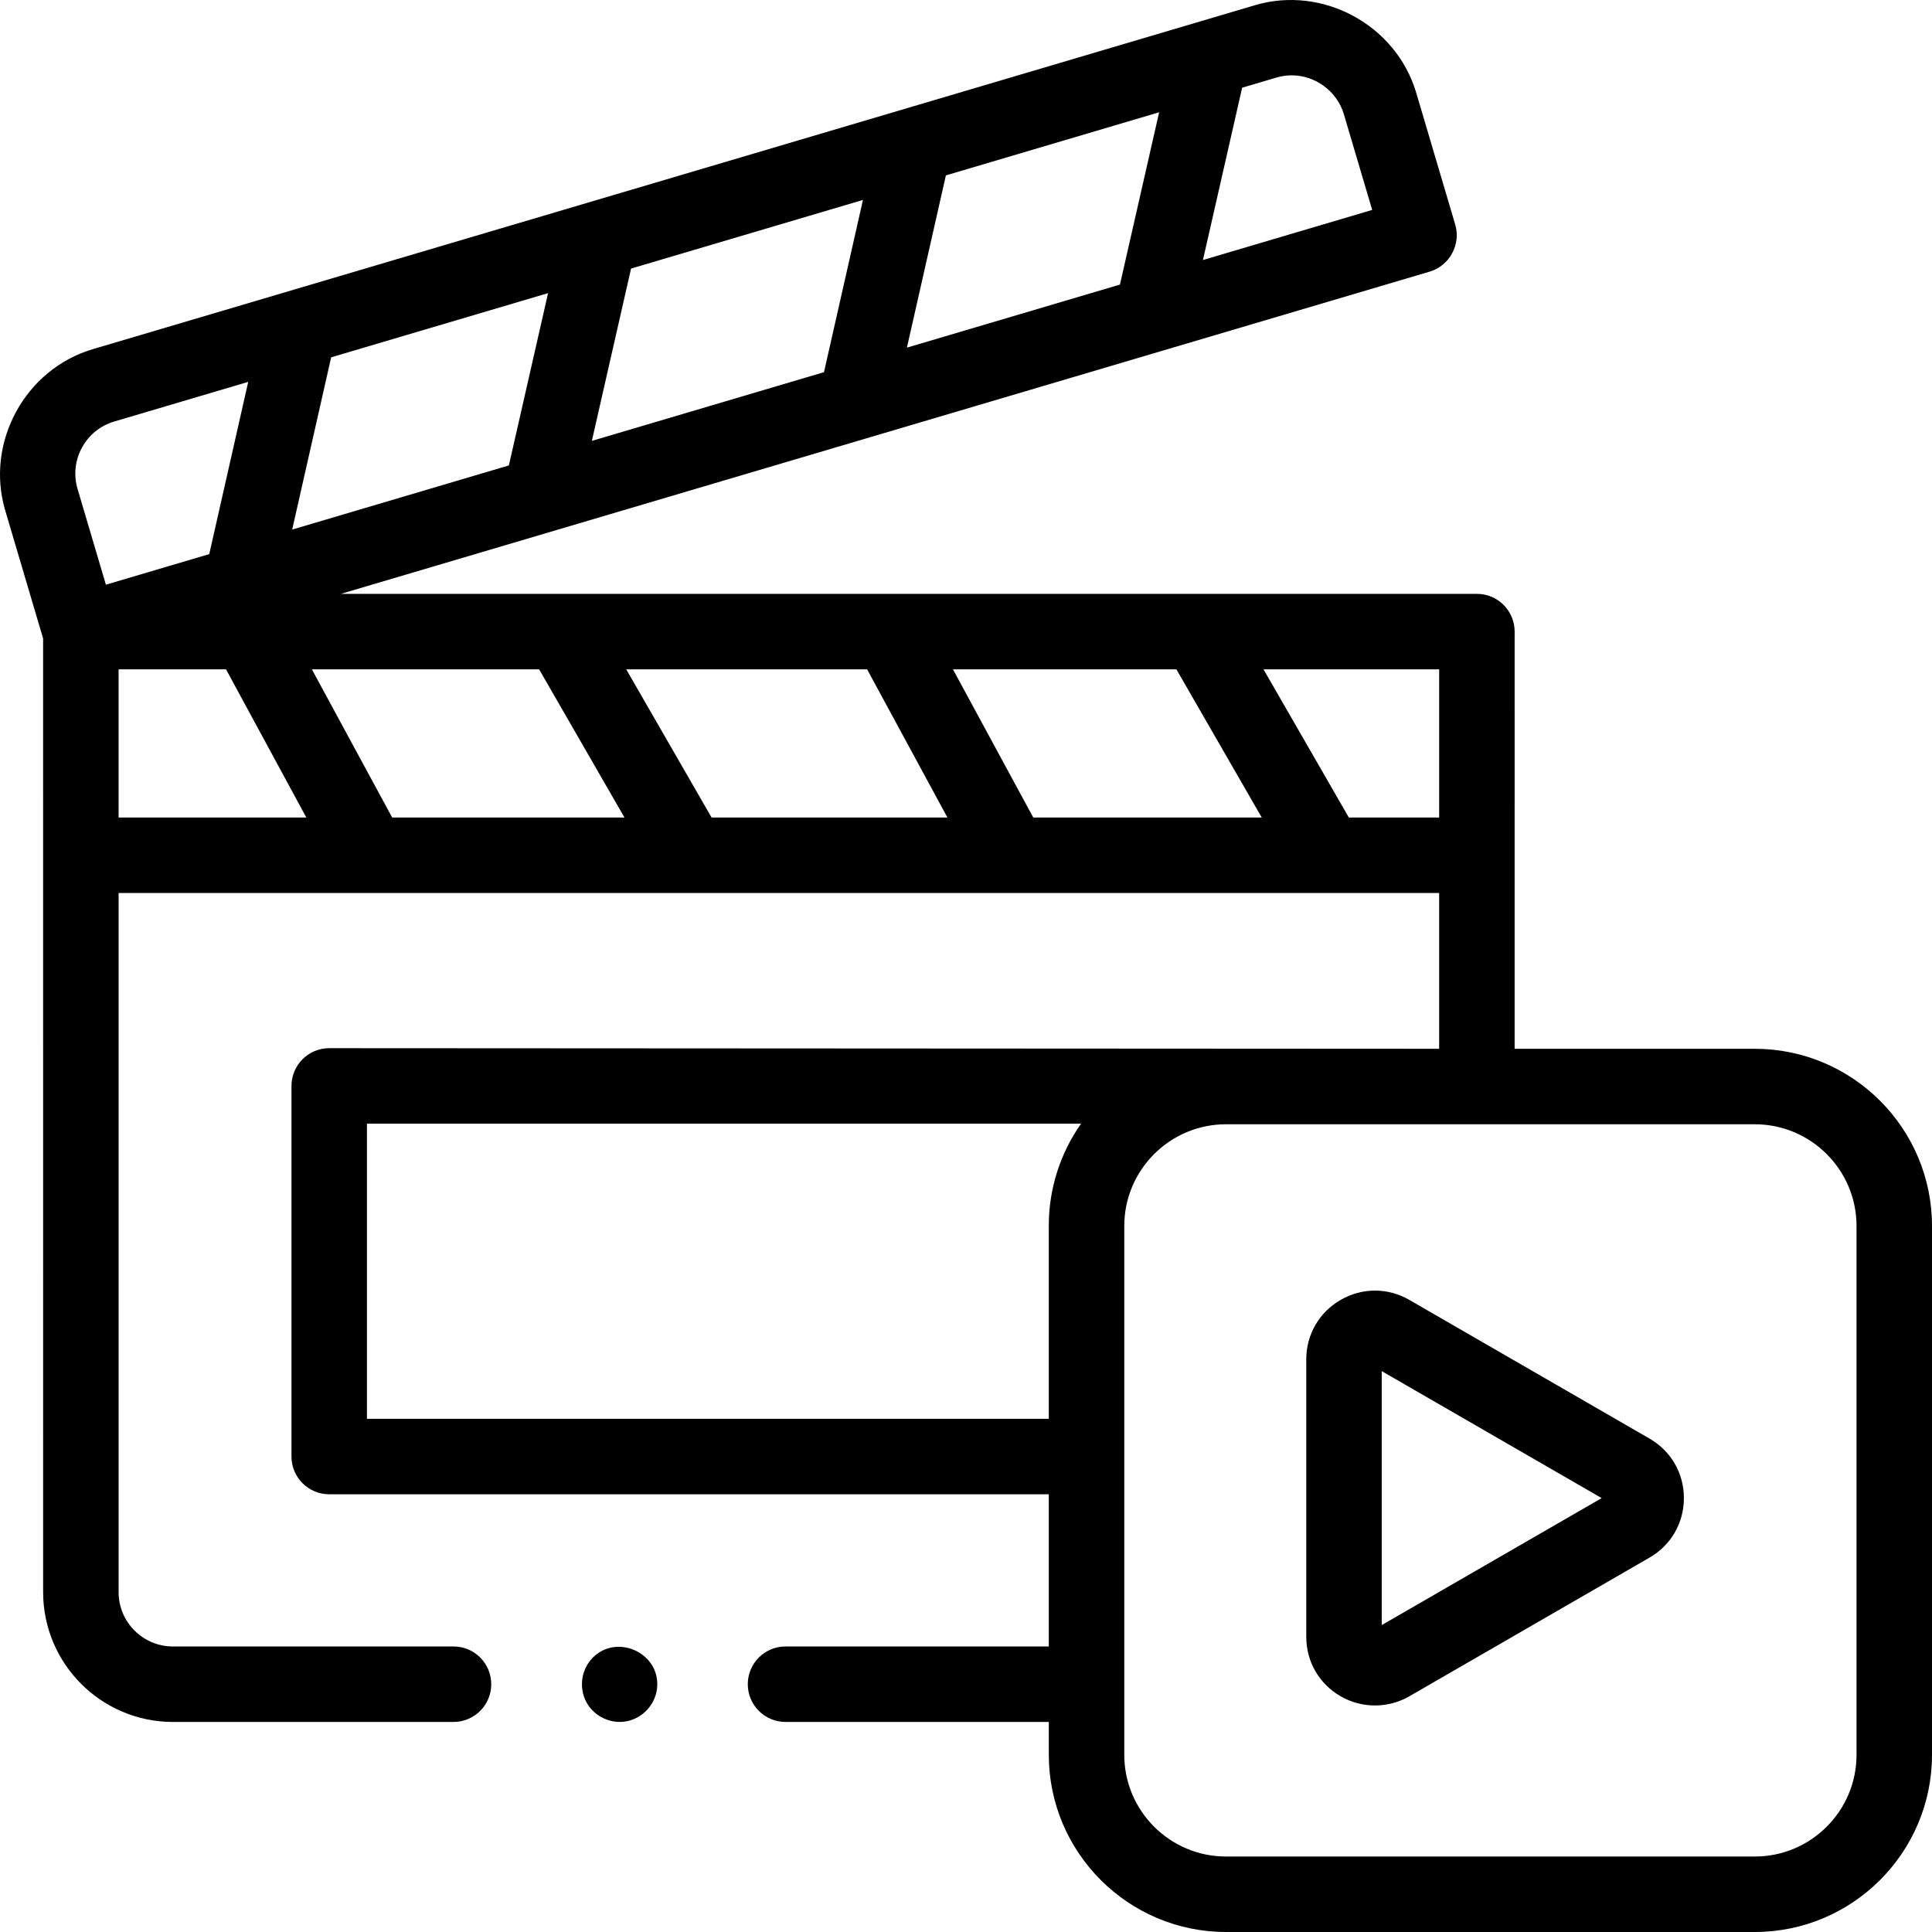 <svg id="Capa_1" enable-background="new 0 0 511.96 511.96" height="512" viewBox="0 0 511.96 511.96" width="512" xmlns="http://www.w3.org/2000/svg"><g><path d="m465.008 277.921h-63.648l.004-110.555c0-5.523-4.477-10-10-10h-301.026l288.542-85.396c5.218-1.544 8.297-7.202 6.751-12.427l-10.344-34.949c-5.316-17.962-24.74-28.537-42.732-23.215l-307.96 91.144c-17.961 5.315-28.539 24.741-23.215 42.732l10.045 33.94.005 252.715c0 18.962 15.427 34.39 34.39 34.39h74.356c5.523 0 10-4.477 10-10s-4.477-10-10-10h-74.356c-7.935 0-14.39-6.455-14.39-14.39v-185.27h349.93v41.279l-294.12-.16c-5.523 0-10 4.477-10 10v98.21c0 5.523 4.477 10 10 10h190.68v40.33h-69.764c-5.523 0-10 4.477-10 10s4.477 10 10 10h69.766v8.708c0 25.889 21.062 46.952 46.951 46.952h140.135c25.889 0 46.952-21.062 46.952-46.952v-140.134c0-25.89-21.063-46.952-46.952-46.952zm-83.644-61.281h-23.928l-22.623-39.273h46.552v39.273zm-303.938-76.31 10.327-45.642 57.481-17.012-10.389 45.66zm151.249-87.349-10.327 45.642-61.511 18.205 10.388-45.66zm68.098 22.432-56.448 16.706 10.326-45.642 56.511-16.725zm-265.348 101.953h28.468l21.283 39.273h-49.751zm198.351 0 21.283 39.273h-62.494l-22.624-39.273zm81.955 0 22.623 39.273h-60.548l-21.283-39.273zm-146.248 39.274h-61.56l-21.283-39.273h60.219zm172.747-196.083c1.358-.402 2.728-.593 4.077-.593 6.293 0 12.02 4.269 13.802 10.306l7.506 25.36-44.85 13.274 10.389-45.661zm-316.519 98.071c1.834-3.377 4.874-5.837 8.559-6.928l35.505-10.508-10.326 45.642-27.386 8.105-7.506-25.36c-1.09-3.685-.68-7.574 1.154-10.951zm75.529 257.341v-78.21h189.235c-5.541 7.84-8.555 17.339-8.555 26.94v51.27zm394.72 89.039c0 14.861-12.09 26.952-26.952 26.952h-140.135c-14.861 0-26.951-12.09-26.951-26.952v-140.135c0-14.861 12.09-26.951 26.951-26.951h140.135c14.861 0 26.952 12.09 26.952 26.951z"/><path d="m437.111 381.211-63.65-36.749c-5.702-3.292-12.509-3.292-18.21 0-5.702 3.292-9.105 9.188-9.105 15.771v73.497c0 6.583 3.404 12.479 9.104 15.77 5.619 3.245 12.591 3.244 18.21 0l63.65-36.749c5.702-3.291 9.105-9.187 9.105-15.77.001-6.582-3.403-12.478-9.104-15.77zm-70.966 49.419v-67.297l58.28 33.648z"/><path d="m155.86 451.849c2.37 3.524 6.882 5.249 10.984 4.083 4.195-1.193 7.213-5.012 7.329-9.388.236-8.9-11.051-13.623-17.215-7.156-3.187 3.344-3.669 8.603-1.098 12.461z"/></g></svg>